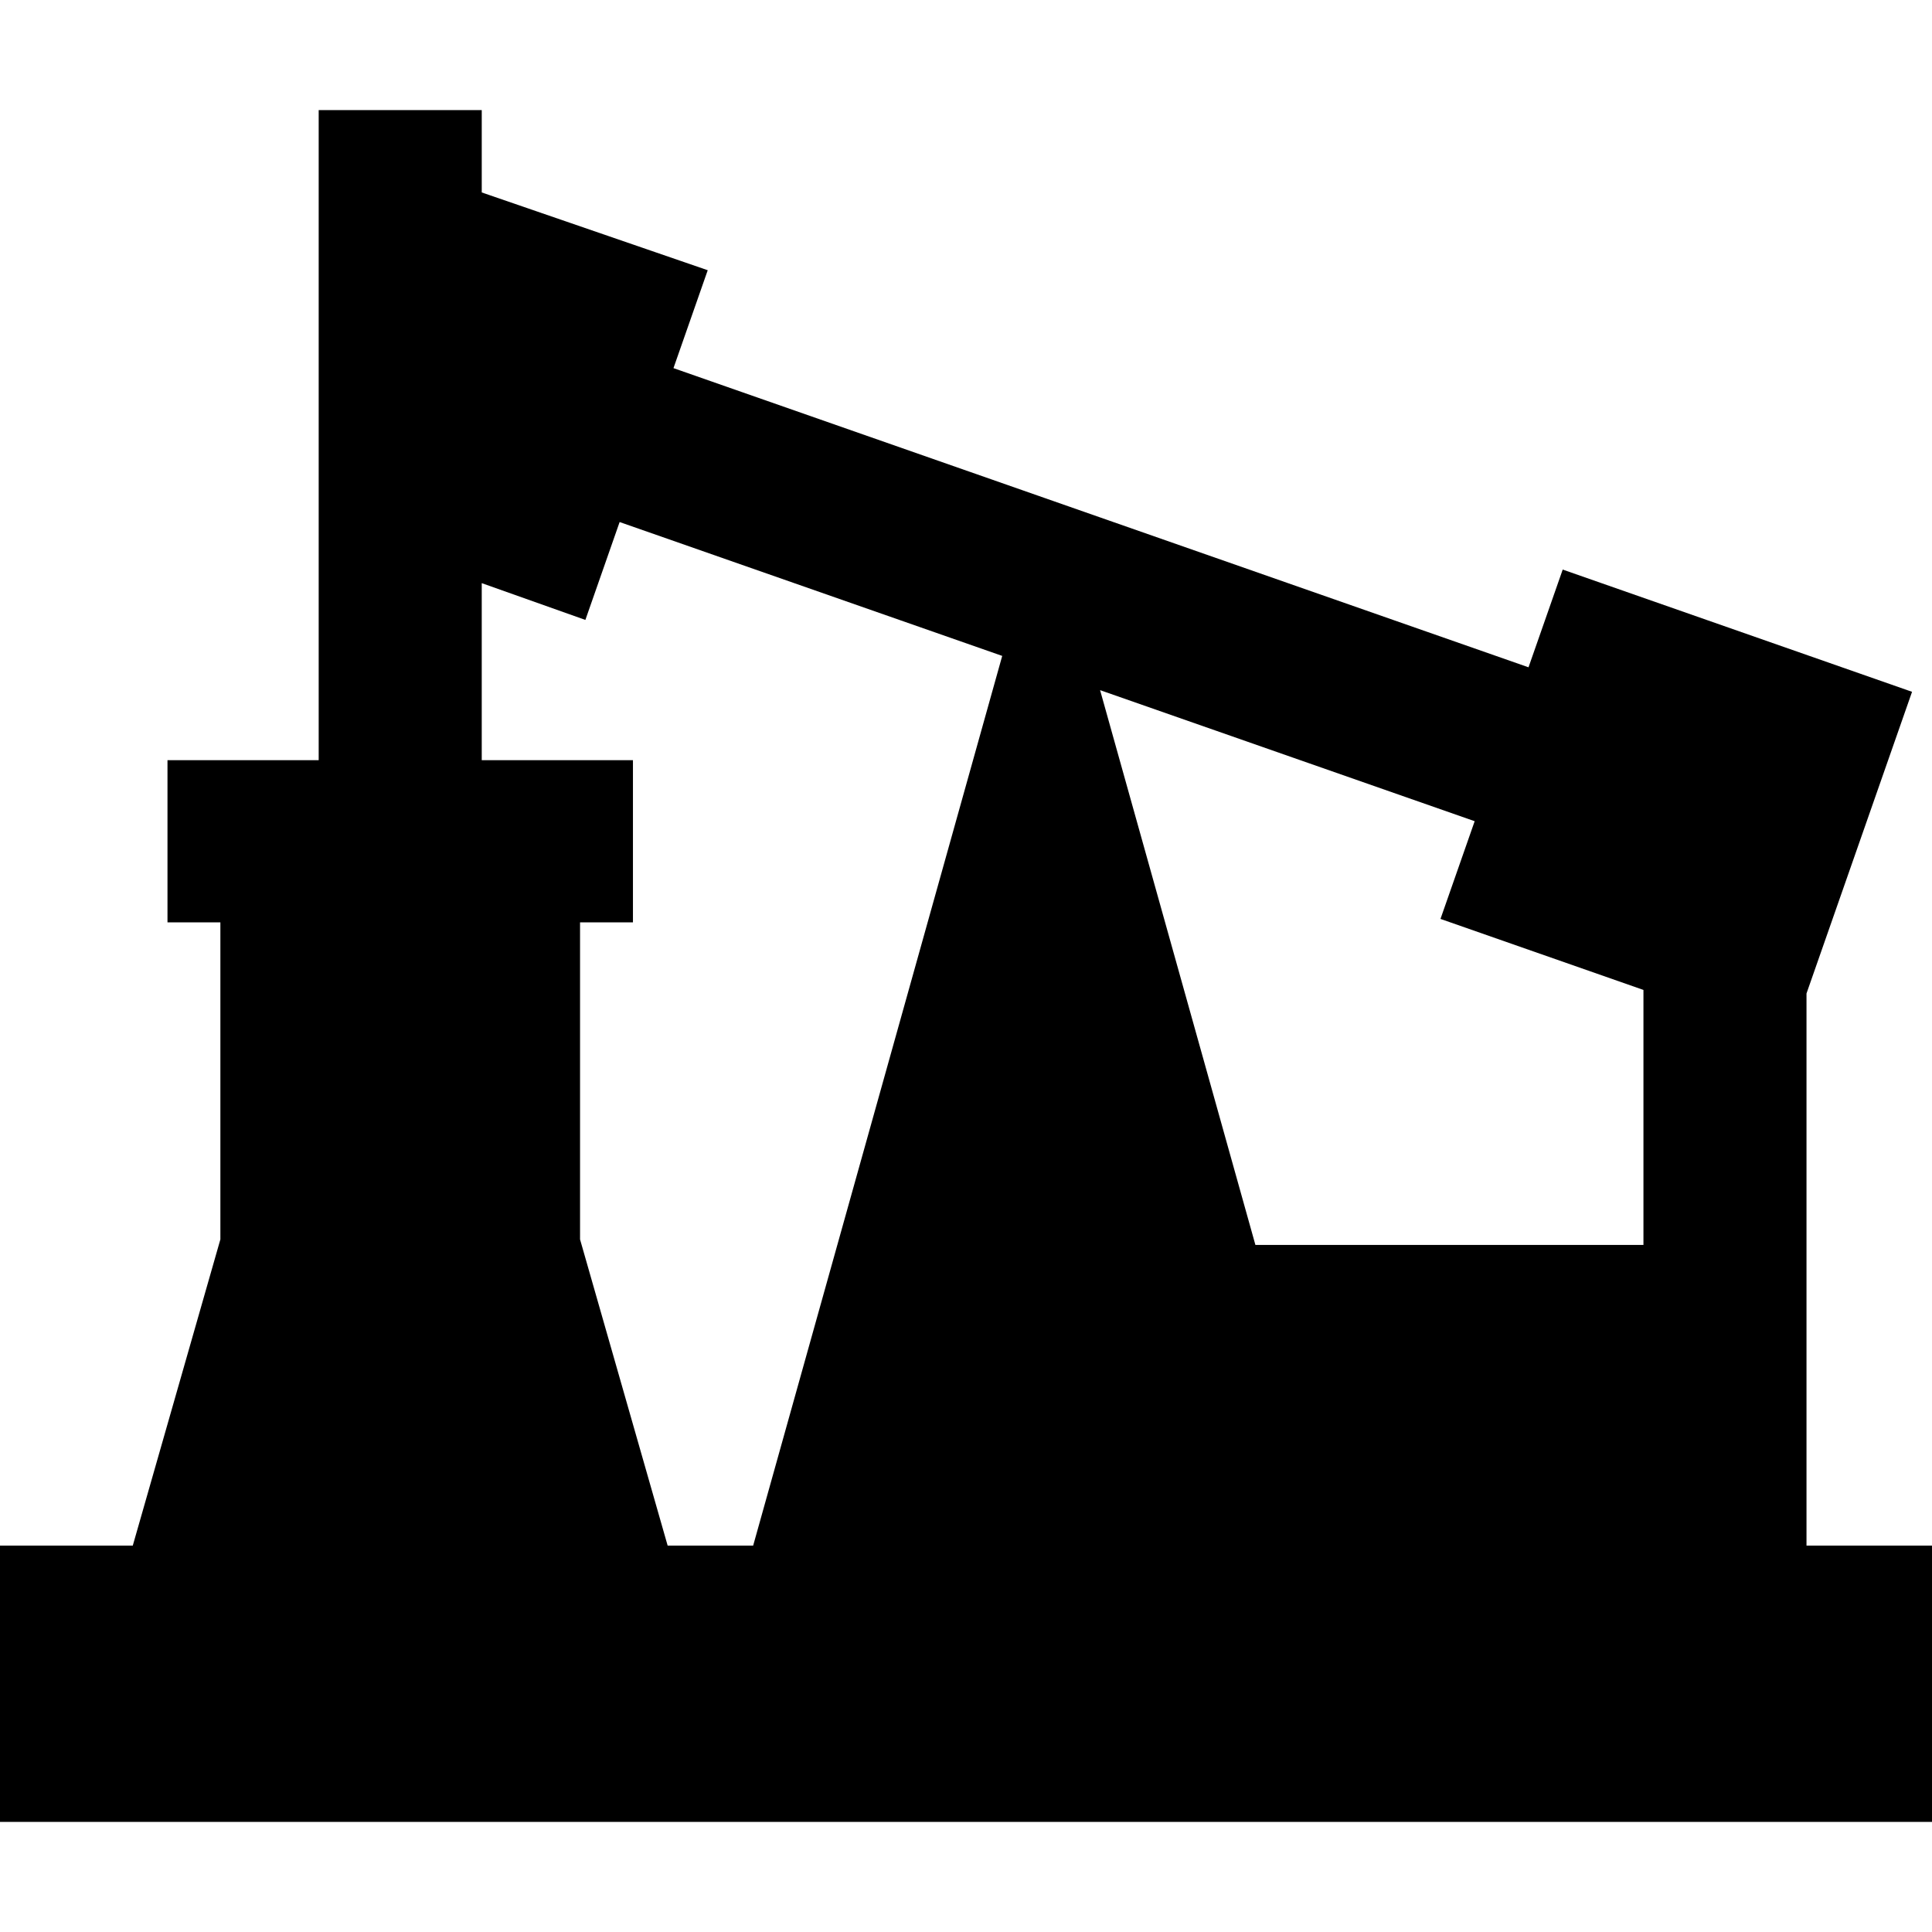 <?xml version="1.0" encoding="iso-8859-1"?>
<!-- Uploaded to: SVG Repo, www.svgrepo.com, Generator: SVG Repo Mixer Tools -->
<svg fill="#000000" height="800px" width="800px" version="1.1" id="Capa_1" xmlns="http://www.w3.org/2000/svg" xmlns:xlink="http://www.w3.org/1999/xlink" 
	 viewBox="0 0 247.249 247.249" xml:space="preserve">
<path d="M231.188,197.799v-70.657l13.508-38.607l-44.707-15.643l-4.376,12.506l-61.69-21.584l-0.015-0.053l-0.012,0.043
	L86.188,47.112l4.384-12.53l-28.92-9.953V14.09H40.784v83.194H21.434v20.755h6.769v40.572l-11.211,39.188H0v35.359h247.249v-35.359
	H231.188z M188.722,105.094l-4.375,12.505l25.974,9.088v32.635h-49.659l-19.877-71L188.722,105.094z M61.651,74.627l13.263,4.708
	l4.383-12.527L128.26,83.94L96.386,197.799H85.443l-11.211-39.188v-40.572h6.77V97.285H61.651V74.627z"/>
</svg>